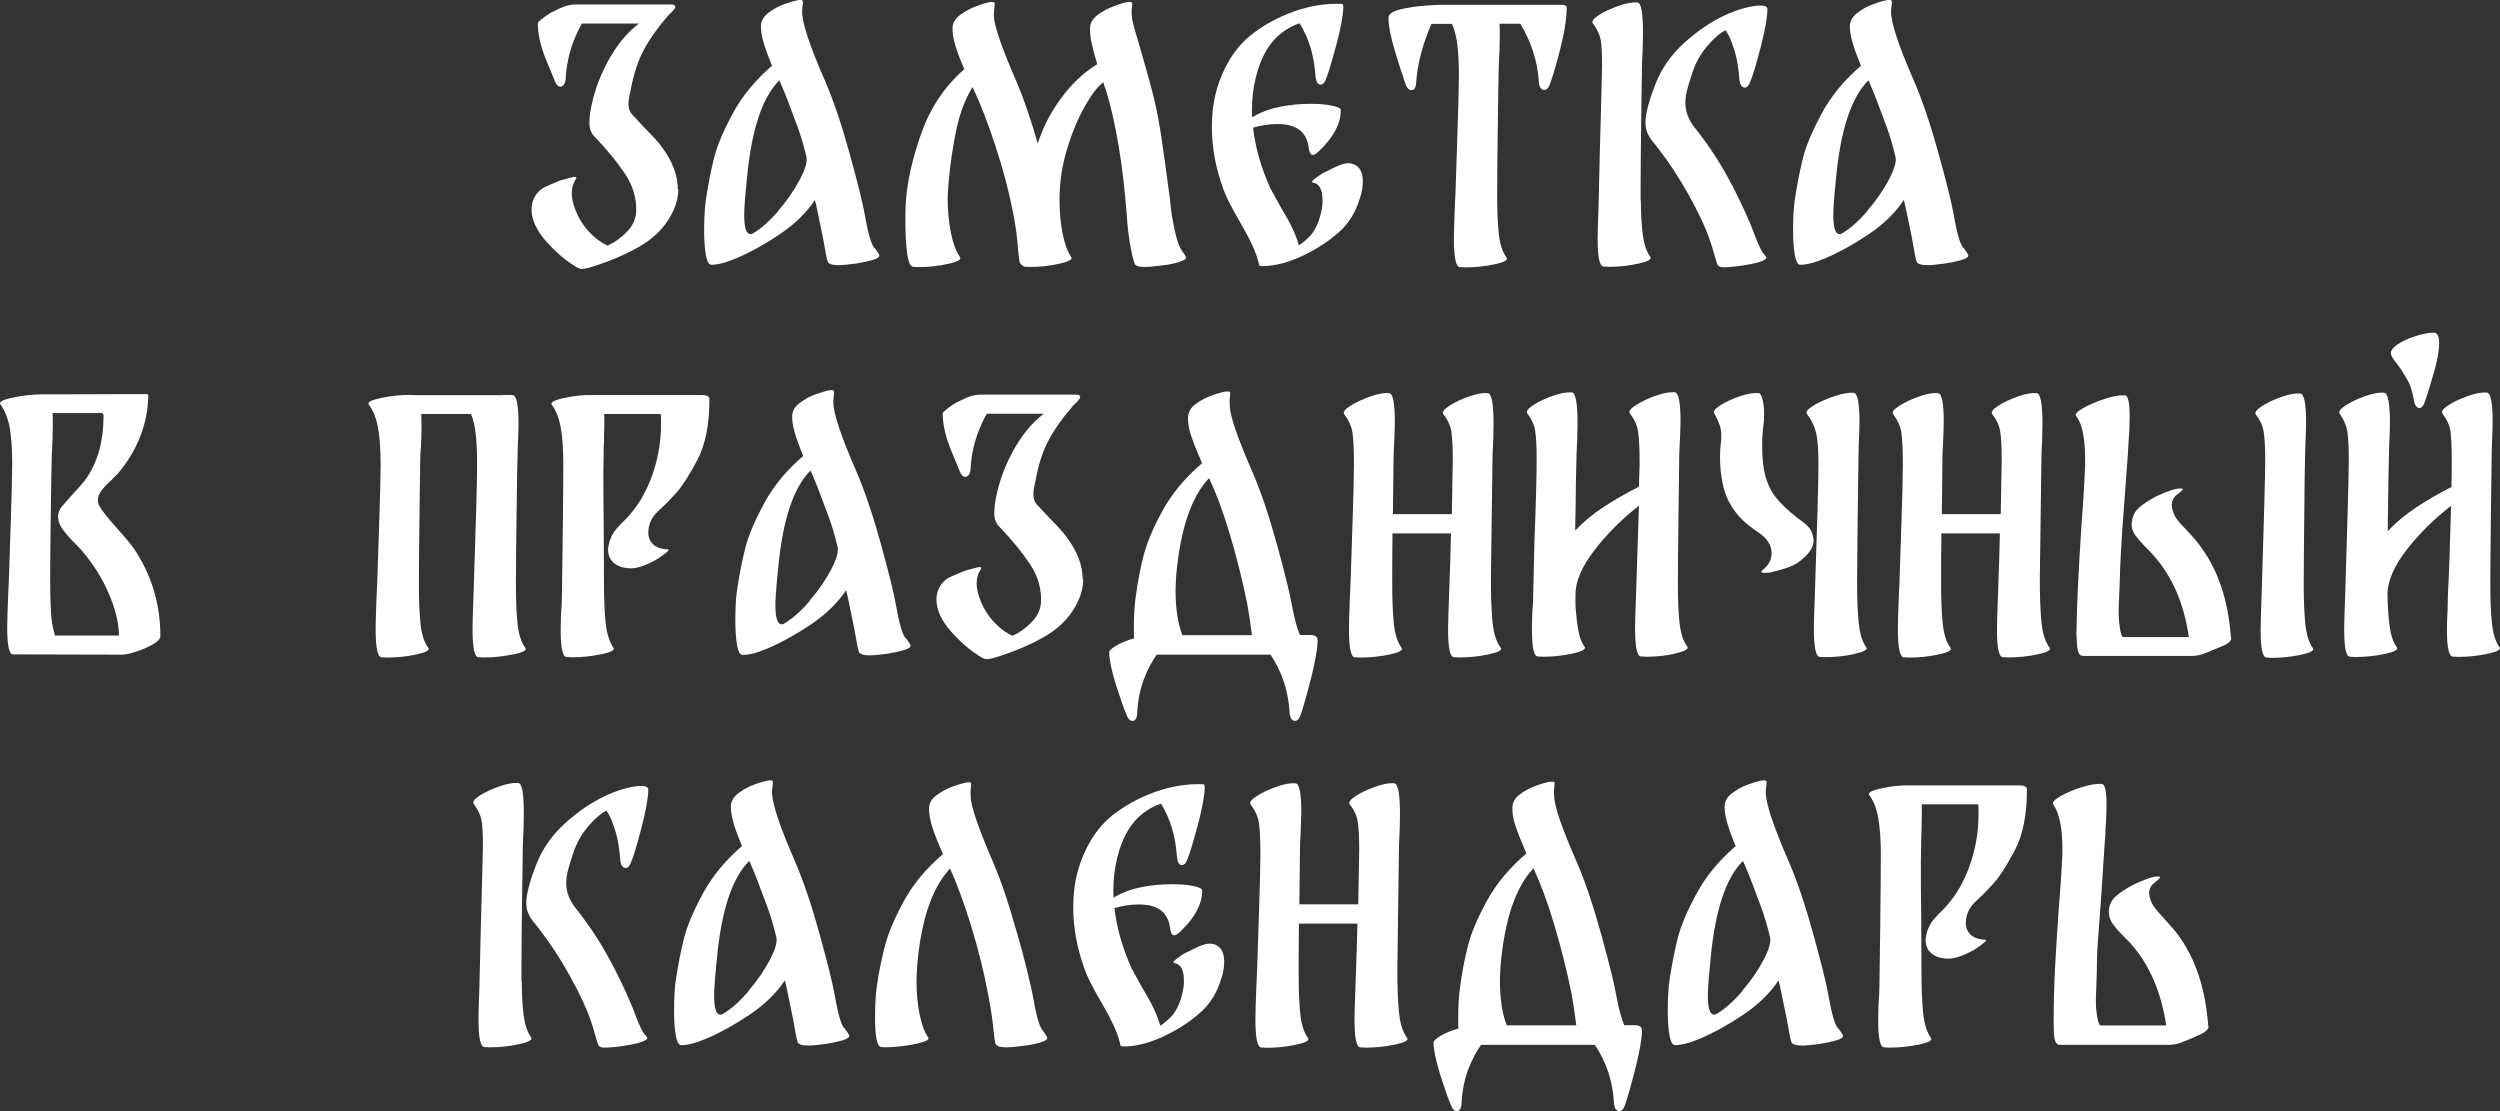 <?xml version="1.0" encoding="UTF-8"?> <svg xmlns="http://www.w3.org/2000/svg" id="_Слой_1" data-name="Слой_1" viewBox="0 0 180.36 80.16"><rect x="0" y="0" width="180.36" height="80.16" fill="#333333" stroke="none"/><defs><style> .cls-1 { fill: #fff; } </style></defs><path class="cls-1" d="M48.94,13.65c0,.47-.11.96-.33,1.48-.47,1.06-1.25,1.92-2.33,2.57-1.09.65-2.37,1.19-3.84,1.63-.19.05-.34.07-.45.07s-.22-.03-.33-.09c-.78-.45-1.53-1.08-2.24-1.88-.71-.8-1.07-1.57-1.07-2.32,0-.42.12-.79.35-1.1.16-.22.36-.39.62-.52.26-.12.62-.28,1.09-.47.03,0,.25-.06.67-.18.41-.12.57-.1.48.06-.2.3-.31.63-.31,1.01,0,.5.16,1.08.49,1.74.25.49.57.91.96,1.28.39.37.77.63,1.13.79.5-.22.97-.55,1.41-1.01.44-.45.66-.98.66-1.6,0-.91-.27-1.77-.82-2.59-.55-.82-1.28-1.72-2.21-2.69-.23-.23-.35-.56-.35-.98,0-.16.02-.38.05-.66.19-1.25.6-2.48,1.24-3.68.64-1.2,1.4-2.14,2.28-2.81h-4.11c-.7,1.24-1.1,2.56-1.17,3.99-.02.19-.06.33-.13.42s-.15.14-.25.14c-.16,0-.28-.12-.38-.35-.03-.08-.25-.61-.65-1.58s-.6-1.86-.6-2.64c0-.03.02-.07.07-.12.09-.09.24-.21.43-.35.2-.14.33-.23.41-.28.39-.2.73-.36,1.01-.46.28-.1.56-.15.84-.15h6.83c.22,0,.33.06.33.16,0,.12-.18.34-.54.66l-.05.07c-.72.83-1.28,1.63-1.69,2.4-.41.77-.71,1.69-.91,2.73-.02.11-.05.29-.11.53-.05.24-.08.45-.08.62,0,.31.08.56.23.73.02.02.31.34.89.96.63.63,1.06,1.1,1.29,1.43.77,1.03,1.15,2.05,1.15,3.05Z"></path><path class="cls-1" d="M63.1,17.88c.23.31.34.49.34.54.02.12-.15.24-.5.34-.35.1-.74.18-1.16.25-.59.08-1.02.12-1.27.12-.47,0-.74-.09-.8-.26-.05-.12-.16-.68-.33-1.67-.08-.38-.18-.9-.32-1.56-.13-.66-.22-1.07-.27-1.21-.61.92-1.46,1.75-2.55,2.48-1.09.73-2.12,1.3-3.11,1.72-.78.33-1.39.48-1.83.47-.17-.02-.3-.26-.38-.73-.08-.47-.12-1.05-.12-1.74,0-.99.05-1.81.16-2.46.16-.99.34-1.92.56-2.79.22-.88.67-1.94,1.35-3.2.68-1.26,1.62-2.4,2.83-3.44-.28-.67-.49-1.24-.62-1.7-.13-.46-.19-.86-.18-1.21.02-.34.2-.65.56-.92.36-.27.73-.47,1.13-.61.3-.11.58-.2.84-.26s.42-.06.47,0c.03.05.04.16.01.33-.02.17-.04.34-.04.49,0,.8.55,2.45,1.64,4.95.61,1.41,1.21,3.17,1.79,5.28s.95,3.58,1.09,4.41c.22,1.27.44,2.06.67,2.37ZM56.14,15.21c.64-.74,1.16-1.49,1.56-2.25.4-.76.56-1.31.48-1.65-.19-.78-.39-1.47-.61-2.08-.22-.6-.5-1.35-.84-2.24l-.35-.84c-.06-.16-.12-.27-.16-.35-1.22,1.22-1.99,3.53-2.32,6.94l-.05.54c-.11,1.06-.16,1.81-.16,2.23,0,.92.15,1.38.45,1.38.08,0,.15-.02.21-.07.56-.33,1.17-.86,1.81-1.61Z"></path><path class="cls-1" d="M85.22,18.02c.23.31.34.49.34.54.02.13-.16.24-.52.35s-.74.19-1.13.23c-.63.08-1.06.12-1.29.12-.47,0-.73-.09-.77-.26-.09-.25-.2-.71-.32-1.38-.12-.67-.2-1.42-.25-2.23-.28-3.61-.79-6.61-1.52-8.98-.06-.14-.12-.3-.16-.47-.39.28-.83.84-1.3,1.67-.48.83-.89,1.79-1.24,2.89s-.55,2.17-.6,3.21c-.02.16-.02.4-.02.73,0,.84.07,1.65.22,2.4.15.76.36,1.33.62,1.7.12.17-.17.34-.88.49-.71.16-1.41.23-2.1.23l-.4-.02c-.08-.03-.14-.08-.19-.14-.06-.03-.11-.08-.14-.14-.02-.06-.06-.36-.12-.89-.06-.92-.18-1.81-.35-2.67-.31-1.6-.74-3.21-1.28-4.86s-1.09-3.06-1.65-4.25v-.02c-.53.86-.93,1.9-1.18,3.11-.26,1.21-.45,2.54-.57,3.98-.03.44-.05.77-.05.99,0,.84.08,1.66.23,2.44.16.78.38,1.37.66,1.76.12.17-.17.34-.88.49-.71.16-1.41.23-2.1.23l-.4-.02c-.2-.02-.35-.34-.43-.96-.09-.62-.13-1.38-.13-2.25,0-.63,0-1.05.02-1.27.09-1.6.47-3.32,1.13-5.16.66-1.85,1.69-3.39,3.1-4.62-.3-.69-.52-1.27-.66-1.75-.14-.48-.2-.9-.19-1.26.02-.34.2-.65.56-.91s.73-.47,1.13-.61c.31-.12.6-.22.87-.28.27-.06.42-.05.47.02.02.05.01.16-.01.35-.02.19-.04.39-.04.61.03.74.59,2.34,1.67,4.81.5,1.19,1,2.65,1.5,4.39.33-1.09.88-2.17,1.65-3.23.77-1.06,1.65-1.89,2.64-2.5-.19-.61-.32-1.12-.41-1.54s-.12-.79-.11-1.11c.02-.34.2-.65.56-.91s.73-.47,1.13-.61c.31-.12.6-.22.87-.28.27-.06.42-.05.47.02.02.05.01.16-.01.34s-.03.39-.01.62c0,.2.15.8.45,1.78.44,1.5.73,2.55.89,3.14.31,1.11.56,2.28.75,3.52.19,1.24.41,2.81.66,4.74.08.77.13,1.2.16,1.31.22,1.27.44,2.06.67,2.37Z"></path><path class="cls-1" d="M98.32,13.07c0,.42-.07.83-.21,1.22-.3,1.02-.81,1.85-1.55,2.49-.75.66-1.62,1.22-2.62,1.69s-1.94.71-2.83.73c-.06,0-.11,0-.14-.02-.08,0-.12,0-.12-.02-.11-.5-.28-1-.52-1.5-.23-.5-.54-1.07-.91-1.71-.58-.99-.97-1.76-1.17-2.32-.55-1.52-.82-3-.82-4.43,0-.69.05-1.33.16-1.92.17-.92.48-1.79.92-2.62.44-.82.99-1.51,1.67-2.08.94-.75,1.99-1.33,3.16-1.75,1.17-.41,2.33-.6,3.48-.55.06,0,.09.07.09.21v.09c-.02.59-.19,1.51-.52,2.73-.33,1.23-.58,2.04-.75,2.45-.09.23-.22.35-.38.35-.09,0-.17-.05-.23-.15-.06-.1-.1-.24-.12-.41-.09-1.5-.48-2.79-1.15-3.87-.41.13-.82.34-1.24.65-.42.31-.79.71-1.1,1.21-.38.63-.65,1.32-.83,2.08-.18.76-.27,1.53-.27,2.31,0,.25,0,.43.02.54l.14-.09c.53-.31,1.16-.54,1.88-.68.72-.14,1.44-.21,2.16-.21.61,0,1.13.04,1.56.13.43.09.65.19.65.32,0,.97-.51,1.94-1.52,2.91-.22.22-.38.33-.49.33-.16,0-.26-.18-.31-.54-.14-1.13-.89-1.69-2.25-1.69-.56,0-1.15.09-1.76.26.16,1.41.57,2.86,1.24,4.36l.75,1.36c.69,1.13,1.13,2.05,1.31,2.77.2-.11.48-.34.82-.68.44-.5.73-1.21.87-2.13.02-.09.02-.25.02-.47,0-.75-.23-1.17-.68-1.24-.14-.03-.07-.15.22-.36.29-.21.5-.35.65-.41.08-.03.25-.11.5-.25.26-.13.5-.23.74-.31.23-.07.44-.09.61-.06.58.11.87.55.87,1.31Z"></path><path class="cls-1" d="M113.03.49c0,.8-.15,1.8-.46,3.01-.3,1.21-.57,2.1-.79,2.66-.09.22-.22.33-.38.33-.09,0-.18-.05-.25-.14s-.11-.23-.13-.42c-.09-1.49-.54-2.89-1.34-4.22h-1.5c.02.19.02.48.02.87,0,.55-.02,1.24-.07,2.09-.02.5-.04,1.87-.07,4.12-.03,2.24-.05,3.98-.05,5.2s.04,2.13.12,2.89c.08.75.27,1.32.56,1.71.12.17-.17.33-.88.48-.71.15-1.41.22-2.1.22l-.4-.02c-.28-.02-.42-.7-.42-2.04,0-.38.02-1.17.07-2.39l.05-1.08c.02-.58.06-1.91.13-3.99.07-2.08.11-3.54.11-4.39s-.04-1.58-.11-2.15-.2-1.08-.39-1.51h-1.48c-.66,1.53-1.02,2.94-1.1,4.22-.02.38-.13.56-.35.56-.16,0-.28-.11-.38-.33-.23-.64-.5-1.47-.81-2.5-.31-1.02-.46-1.82-.46-2.38,0-.27.28-.47.84-.61s1.2-.23,1.9-.28c.7-.05,1.06-.06,1.06-.05h8.68c.23,0,.35.05.35.14Z"></path><path class="cls-1" d="M118.38,14.47c0,.97.05,1.79.14,2.48.09.68.27,1.21.54,1.58.12.17-.17.34-.88.49-.71.16-1.41.23-2.1.23l-.4-.02c-.28-.02-.42-.68-.42-1.99,0-.38.02-1.2.07-2.46,0-.27.03-1.56.09-3.87.11-3.94.16-6.02.16-6.24,0-.89-.04-1.51-.11-1.85-.07-.34-.25-.72-.55-1.13-.11-.14.03-.34.41-.59.38-.25.86-.47,1.42-.67.56-.2,1.02-.28,1.38-.25.27.02.4.74.4,2.16,0,.63-.02,1.38-.07,2.28-.02,1.05-.04,2.46-.06,4.25-.02,1.78-.04,3.36-.04,4.74v.87ZM124.96,13.36c.73,1.42,1.29,2.65,1.68,3.72.25.66.45,1.07.6,1.23.15.16.21.26.2.29-.06.17-.47.33-1.22.47-.75.14-1.38.21-1.88.21-.2,0-.34-.05-.4-.14s-.14-.31-.23-.66c-.03-.11-.08-.28-.15-.52-.07-.23-.14-.46-.22-.68-.3-.88-.8-1.94-1.5-3.2-.7-1.26-1.44-2.38-2.21-3.37-.06-.09-.19-.25-.38-.48-.19-.23-.32-.45-.41-.67-.09-.22-.13-.46-.13-.73,0-.63.25-1.57.75-2.84.44-1.09,1.12-2.06,2.05-2.9.93-.84,1.87-1.48,2.83-1.94.48-.23.97-.42,1.45-.55.48-.13.88-.2,1.2-.2.34,0,.52.09.52.26,0,.58-.17,1.51-.5,2.8-.34,1.29-.59,2.12-.76,2.48-.09.25-.22.38-.38.38-.09,0-.18-.05-.25-.15-.07-.1-.11-.24-.13-.41-.06-.81-.17-1.49-.33-2.02s-.31-.93-.46-1.21c-.15-.27-.22-.39-.22-.34-.41.2-.84.58-1.31,1.13-.47.55-.82,1.17-1.06,1.88-.19.56-.32,1-.4,1.31-.08.31-.12.62-.12.92,0,.63.23,1.23.7,1.81,1.05,1.33,1.94,2.7,2.66,4.12Z"></path><path class="cls-1" d="M141.66,17.88c.23.31.34.49.34.54.02.12-.15.24-.5.34-.35.1-.74.18-1.16.25-.59.08-1.02.12-1.27.12-.47,0-.74-.09-.8-.26-.05-.12-.16-.68-.33-1.67-.08-.38-.18-.9-.32-1.56-.13-.66-.22-1.07-.27-1.21-.61.92-1.46,1.75-2.55,2.48-1.09.73-2.12,1.3-3.11,1.72-.78.33-1.39.48-1.83.47-.17-.02-.3-.26-.38-.73-.08-.47-.12-1.05-.12-1.74,0-.99.05-1.81.16-2.46.16-.99.34-1.92.56-2.79.22-.88.67-1.94,1.35-3.2.68-1.26,1.62-2.4,2.83-3.44-.28-.67-.49-1.24-.62-1.7-.13-.46-.19-.86-.18-1.21.02-.34.2-.65.56-.92.36-.27.73-.47,1.13-.61.3-.11.58-.2.84-.26s.42-.06.47,0c.03.05.04.16.01.33-.02.17-.04.34-.04.49,0,.8.55,2.45,1.64,4.95.61,1.41,1.21,3.17,1.79,5.28s.95,3.58,1.09,4.41c.22,1.27.44,2.06.67,2.37ZM134.71,15.21c.64-.74,1.16-1.49,1.56-2.25.4-.76.56-1.31.48-1.65-.19-.78-.39-1.47-.61-2.08-.22-.6-.5-1.35-.84-2.24l-.35-.84c-.06-.16-.12-.27-.16-.35-1.22,1.22-1.99,3.53-2.32,6.94l-.05.54c-.11,1.06-.16,1.81-.16,2.23,0,.92.15,1.38.45,1.38.08,0,.15-.02.21-.07.56-.33,1.17-.86,1.81-1.61Z"></path><path class="cls-1" d="M11.57,45.89c0,.19-.18.38-.53.59-.35.2-.75.38-1.21.53-.45.15-.81.22-1.08.22l-7.81-.02c-.28.02-.42-.63-.42-1.95,0-.34.02-1.13.07-2.35l.05-1.1c.02-.56.06-1.88.13-3.96.07-2.08.11-3.53.11-4.36,0-1.09-.06-1.97-.18-2.64-.12-.66-.34-1.22-.67-1.68-.13-.17.18-.34.92-.49.73-.16,1.45-.23,2.13-.23h.77l6.78-.02.07.07c-.02,1.05-.21,2.06-.6,3.03s-.93,1.86-1.63,2.67l-.33.33c-.33.3-.59.57-.79.82-.2.25-.29.5-.29.75,0,.13.04.27.12.42.23.39.66.93,1.29,1.62.56.63.96,1.11,1.2,1.45,1.27,1.89,1.9,4,1.9,6.31ZM8.59,45.84c-.02-.88-.25-1.86-.72-2.97-.46-1.1-1.13-2.17-2.01-3.2l-.47-.49c-.38-.38-.67-.71-.88-1.01-.21-.3-.32-.59-.32-.89,0-.27.09-.52.28-.75.08-.09.34-.38.77-.87.5-.53.83-.92.99-1.15.83-1.2,1.24-2.71,1.24-4.5,0-.11-.03-.18-.09-.2-.06-.02-.14-.03-.22-.02s-.14.01-.18.01h-3.19c.02.19.02.48.02.87,0,.55-.02,1.24-.07,2.09-.02.49-.04,1.76-.07,3.82-.03,2.06-.05,3.78-.05,5.14,0,1.02.02,1.85.06,2.49.04.64.14,1.19.29,1.64h4.6Z"></path><path class="cls-1" d="M37.01,47.21c-.71.15-1.41.22-2.1.22l-.4-.02c-.28-.02-.42-.7-.42-2.04,0-.38.02-1.17.07-2.39.17-5.08.26-8.23.26-9.45,0-.86-.03-1.58-.09-2.16-.06-.58-.18-1.08-.35-1.5h-3.59l.02.75c0,.88-.03,1.61-.09,2.21-.02,1.16-.04,2.69-.06,4.61-.02,1.92-.04,3.48-.04,4.7s.04,2.13.12,2.89c.08.75.27,1.32.56,1.71.12.17-.17.33-.88.48-.71.15-1.41.22-2.1.22l-.4-.02c-.28-.02-.42-.7-.42-2.04,0-.38.02-1.17.07-2.39l.05-1.08c.02-.58.06-1.91.13-3.99.07-2.08.11-3.54.11-4.39,0-1.06-.06-1.94-.18-2.63-.12-.69-.34-1.26-.67-1.71-.13-.17.17-.33.89-.48.72-.15,1.42-.22,2.09-.22l.4.02h6.15c.11-.02.26-.02.45-.02s.32,0,.4.02c.28.02.42.71.42,2.09,0,.41-.02.89-.05,1.45l-.02.77c-.02.5-.04,1.87-.07,4.12-.03,2.24-.05,3.98-.05,5.2s.04,2.13.12,2.89c.08.75.27,1.32.56,1.71.12.17-.17.33-.88.48Z"></path><path class="cls-1" d="M47.94,39.97c-.3.22-.51.36-.62.42-.75.41-1.35.61-1.78.61-.52,0-.92-.12-1.22-.36-.3-.24-.45-.57-.45-.97,0-.17.04-.39.12-.66.08-.23.18-.44.29-.61.12-.17.29-.37.5-.59.64-.59,1.17-1.27,1.6-2.02.42-.77.75-1.6.97-2.49.23-.89.34-1.79.34-2.7,0-.33,0-.57-.02-.73h-4.08c.02.5,0,1.2-.02,2.11-.02.22-.02.49-.02.82l-.02,1.2c0,1.45,0,2.61.02,3.47l.02,3.5v.8c0,1.28.04,2.32.12,3.12.08.8.27,1.41.56,1.83.14.17-.15.33-.87.48-.72.15-1.42.22-2.11.22l-.4-.02c-.28-.02-.42-.66-.42-1.92,0-.67.02-1.29.07-1.85l.02-.66c.02-1.19.04-2.71.06-4.56.02-1.85.04-3.48.04-4.89,0-1.08-.06-1.96-.18-2.64s-.33-1.24-.65-1.68c-.13-.17.18-.34.9-.49.73-.16,1.43-.23,2.1-.21h7.83c.36,0,.54.1.54.31,0,1.81-.29,3.28-.88,4.39-.59,1.11-1.09,1.89-1.51,2.35s-.67.72-.75.8l-.38.35c-.34.31-.58.6-.7.87s-.19.55-.19.84c0,.36.12.65.36.87.24.22.59.34,1.04.35.14.02.06.13-.25.35Z"></path><path class="cls-1" d="M65.35,46.03c.23.31.34.49.34.54.02.12-.15.24-.5.34-.35.1-.74.18-1.16.25-.59.08-1.02.12-1.27.12-.47,0-.74-.09-.8-.26-.05-.12-.16-.68-.33-1.67-.08-.38-.18-.9-.32-1.56-.13-.66-.22-1.07-.27-1.21-.61.92-1.46,1.75-2.55,2.48-1.09.73-2.12,1.3-3.11,1.72-.78.33-1.39.48-1.83.47-.17-.02-.3-.26-.38-.73-.08-.47-.12-1.05-.12-1.74,0-.99.05-1.81.16-2.46.16-.99.34-1.92.56-2.79.22-.88.67-1.94,1.35-3.2.68-1.26,1.62-2.4,2.83-3.44-.28-.67-.49-1.24-.62-1.7-.13-.46-.19-.86-.18-1.21.02-.34.2-.65.56-.92.36-.27.73-.47,1.13-.61.3-.11.58-.2.84-.26s.42-.06.47,0c.03.05.04.16.01.33-.02.17-.04.34-.04.49,0,.8.55,2.45,1.64,4.95.61,1.41,1.21,3.17,1.79,5.28s.95,3.58,1.09,4.41c.22,1.27.44,2.06.67,2.37ZM58.39,43.36c.64-.74,1.16-1.49,1.56-2.25.4-.76.56-1.31.48-1.65-.19-.78-.39-1.47-.61-2.08-.22-.6-.5-1.35-.84-2.24l-.35-.84c-.06-.16-.12-.27-.16-.35-1.22,1.22-1.99,3.53-2.32,6.94l-.05.54c-.11,1.06-.16,1.81-.16,2.23,0,.92.15,1.38.45,1.38.08,0,.15-.02.21-.07.56-.33,1.17-.86,1.81-1.61Z"></path><path class="cls-1" d="M78.15,41.8c0,.47-.11.96-.33,1.48-.47,1.06-1.25,1.92-2.33,2.57-1.09.65-2.37,1.19-3.84,1.63-.19.05-.34.07-.45.07s-.22-.03-.33-.09c-.78-.45-1.53-1.08-2.24-1.88-.71-.8-1.07-1.57-1.07-2.32,0-.42.12-.79.35-1.1.16-.22.36-.39.62-.52.26-.12.62-.28,1.09-.47.03,0,.25-.06.67-.18.41-.12.57-.1.48.06-.2.3-.31.63-.31,1.01,0,.5.16,1.08.49,1.74.25.49.57.91.96,1.28.39.37.77.63,1.13.79.5-.22.97-.55,1.41-1.01.44-.45.66-.98.66-1.6,0-.91-.27-1.77-.82-2.59-.55-.82-1.28-1.72-2.21-2.69-.23-.23-.35-.56-.35-.98,0-.16.02-.38.05-.66.19-1.25.6-2.48,1.24-3.68.64-1.2,1.4-2.14,2.28-2.81h-4.11c-.7,1.24-1.1,2.56-1.17,3.99-.02.19-.06.33-.13.42s-.15.14-.25.14c-.16,0-.28-.12-.38-.35-.03-.08-.25-.61-.65-1.58s-.6-1.86-.6-2.64c0-.03.02-.07.07-.12.09-.09.24-.21.43-.35.2-.14.33-.23.41-.28.39-.2.73-.36,1.01-.46.28-.1.56-.15.84-.15h6.83c.22,0,.33.06.33.16,0,.12-.18.34-.54.66l-.05.07c-.72.83-1.28,1.63-1.69,2.4-.41.77-.71,1.69-.91,2.73-.02.11-.05.29-.11.53-.05.24-.08.45-.08.62,0,.31.08.56.23.73.02.02.31.34.89.96.63.63,1.06,1.1,1.29,1.43.77,1.03,1.15,2.05,1.15,3.05Z"></path><path class="cls-1" d="M95.06,46.17v.02c0,.58-.17,1.52-.5,2.84-.34,1.31-.59,2.19-.76,2.63-.09.23-.22.35-.38.35-.09,0-.18-.05-.25-.14s-.11-.23-.13-.42c-.08-1.56-.54-2.97-1.38-4.22h-8.21c-.34.47-.65,1.06-.93,1.78-.27.72-.43,1.53-.48,2.44-.02.38-.13.56-.35.56-.16,0-.28-.12-.38-.35-.22-.5-.48-1.25-.8-2.25-.31-1-.48-1.78-.49-2.35,0-.02,0-.04.02-.07.08-.14.28-.3.61-.48s.72-.33,1.17-.46c-.02-.16-.02-.41-.02-.75,0-.91.05-1.71.16-2.42.12-.91.3-1.82.53-2.75.23-.92.68-2.01,1.37-3.27.69-1.26,1.64-2.4,2.86-3.44-.36-.83-.62-1.49-.79-1.99s-.24-.95-.22-1.34c.02-.38.2-.69.56-.95.36-.26.73-.46,1.13-.6.55-.2.93-.3,1.15-.3.11,0,.17.02.19.07.02.03.01.14-.01.32s-.03.39-.01.62c0,.72.55,2.32,1.64,4.81.61,1.41,1.2,3.17,1.78,5.28s.94,3.58,1.08,4.41c.16.86.34,1.55.56,2.06h.73c.36,0,.54.12.54.35ZM84.81,42.56c0,1.33.16,2.42.49,3.26h5.02c-.11-.89-.23-1.67-.35-2.32-.34-1.67-.76-3.32-1.24-4.94-.48-1.62-.99-2.98-1.5-4.07-1.28,1.35-2.07,3.67-2.37,6.97-.03.47-.05.84-.05,1.1Z"></path><path class="cls-1" d="M107.39,47.21c-.71.15-1.41.22-2.1.22l-.4-.02c-.28-.02-.42-.67-.42-1.97,0-.38.02-1.2.07-2.46.08-2.06.12-3.57.14-4.5h-4.22c-.02,1.13-.02,2.35-.02,3.66,0,1.17.04,2.13.12,2.89.08.75.27,1.32.56,1.71.12.17-.17.33-.88.48-.71.15-1.41.22-2.1.22l-.4-.02c-.28-.02-.42-.7-.42-2.04,0-.38.02-1.17.07-2.39l.05-1.08c.02-.58.06-1.91.13-3.99.07-2.08.11-3.54.11-4.39,0-1.11-.04-1.89-.11-2.33-.07-.45-.27-.89-.6-1.33-.09-.14.05-.34.45-.59.39-.25.86-.47,1.42-.67.56-.2,1.01-.28,1.37-.25.28.02.42.71.42,2.09,0,.33-.03,1.12-.09,2.37l-.05,4.27h4.25l.07-3.92c0-.95-.04-1.64-.11-2.06-.07-.42-.26-.84-.58-1.24-.09-.14.05-.34.43-.59.38-.25.85-.47,1.41-.67.56-.2,1.01-.28,1.37-.25.28.02.42.75.42,2.21,0,.61-.02,1.36-.07,2.25l-.12,8.96c0,1.28.04,2.32.12,3.12.08.8.27,1.41.59,1.83.12.17-.17.33-.88.48Z"></path><path class="cls-1" d="M120.88,47.15c-.71.16-1.41.23-2.1.23l-.4-.02c-.28-.02-.42-.7-.42-2.06,0-.36.02-1.15.07-2.37l.21-6.45c-1.25.98-2.33,2.06-3.23,3.24-.9,1.17-1.35,2.23-1.35,3.17v.82c.05.7.12,1.3.21,1.79s.24.88.45,1.16c.12.17-.17.34-.88.49-.71.16-1.41.23-2.1.23l-.4-.02c-.28-.02-.42-.66-.42-1.95,0-.64.02-1.24.07-1.81l.02-.68c0-.3.03-1.57.09-3.82.11-2.82.16-4.81.16-5.98,0-.95-.04-1.64-.11-2.06s-.26-.84-.57-1.24c-.09-.14.05-.34.43-.59.38-.25.85-.47,1.41-.67.56-.2,1.01-.28,1.37-.25.28.02.42.75.42,2.21,0,.59-.02,1.34-.07,2.23,0-.03-.02.7-.05,2.18,0,.7-.02,1.82-.05,3.35.59-.63,1.27-1.19,2.03-1.69s1.61-.99,2.57-1.48l.05-1.64c0-1.11-.04-1.89-.11-2.33-.07-.45-.27-.89-.6-1.33-.09-.14.05-.34.45-.59.39-.25.86-.47,1.42-.67.55-.2,1.01-.28,1.37-.25.28.02.42.71.42,2.09,0,.31-.03,1.09-.09,2.35-.02,1.16-.04,2.7-.06,4.62-.02,1.92-.04,3.5-.04,4.72s.04,2.13.12,2.87c.08.74.27,1.31.56,1.7.12.17-.17.34-.88.49Z"></path><path class="cls-1" d="M130.01,37.61c.22.16.39.32.53.49.13.17.21.36.25.56.03.16.05.27.05.35,0,.47-.32.95-.96,1.45-.23.19-.52.34-.84.46s-.72.23-1.17.34c-.14.05-.33.07-.56.07-.16,0-.23-.02-.23-.07,0-.06.05-.12.14-.19.39-.31.59-.7.59-1.17,0-.31-.09-.59-.26-.82-.17-.28-.5-.57-.99-.87l-.4-.31c-.47-.36-.87-.8-1.2-1.31-.33-.52-.56-1.09-.68-1.71-.13-.59-.19-1.23-.19-1.9,0-.41.02-.77.07-1.1.02-.11.02-.26.02-.45,0-.28-.04-.54-.12-.77-.08-.23-.2-.51-.38-.82-.11-.14.03-.34.42-.59.39-.25.86-.47,1.42-.66.56-.19,1.01-.27,1.37-.23.11.03.2.19.27.47.07.28.11.63.11,1.06,0,.36-.02.63-.05.82-.06.42-.09.93-.09,1.52,0,.78.07,1.45.21,2.02.16.63.41,1.16.76,1.61.35.45.83.91,1.44,1.4.09.08.25.2.47.35ZM133.76,47.19c-.71.15-1.4.22-2.08.22l-.4-.02c-.28-.02-.42-.7-.42-2.04,0-.38.02-1.17.07-2.39.17-5.08.26-8.23.26-9.45,0-1-.05-1.75-.16-2.24-.11-.49-.34-.97-.68-1.42-.09-.14.07-.34.48-.59s.91-.47,1.49-.67c.58-.2,1.05-.28,1.41-.25.28.02.42.71.42,2.09,0,.41-.02.92-.05,1.55l-.02.82c-.02,1.17-.04,2.72-.06,4.64-.02,1.92-.04,3.49-.04,4.69s.04,2.11.12,2.86c.08.75.26,1.32.54,1.71.12.17-.17.33-.88.48Z"></path><path class="cls-1" d="M146.99,47.21c-.71.15-1.41.22-2.1.22l-.4-.02c-.28-.02-.42-.67-.42-1.97,0-.38.02-1.2.07-2.46.08-2.06.12-3.57.14-4.5h-4.22c-.02,1.13-.02,2.35-.02,3.66,0,1.17.04,2.13.12,2.89.08.75.27,1.32.56,1.71.12.17-.17.33-.88.48-.71.15-1.41.22-2.1.22l-.4-.02c-.28-.02-.42-.7-.42-2.04,0-.38.02-1.17.07-2.39l.05-1.08c.02-.58.06-1.91.13-3.99.07-2.08.11-3.54.11-4.39,0-1.11-.04-1.89-.11-2.33-.07-.45-.27-.89-.6-1.33-.09-.14.05-.34.45-.59.39-.25.86-.47,1.42-.67.56-.2,1.01-.28,1.37-.25.28.02.42.71.42,2.09,0,.33-.03,1.12-.09,2.37l-.05,4.27h4.25l.07-3.92c0-.95-.04-1.64-.11-2.06-.07-.42-.26-.84-.58-1.24-.09-.14.05-.34.43-.59.38-.25.85-.47,1.41-.67.56-.2,1.01-.28,1.37-.25.28.02.42.75.42,2.21,0,.61-.02,1.36-.07,2.25l-.12,8.96c0,1.28.04,2.32.12,3.12.08.8.27,1.41.59,1.83.12.17-.17.33-.88.48Z"></path><path class="cls-1" d="M160.98,45.98c.02.23-.19.44-.62.62s-.67.28-.72.29c-.3.14-.56.25-.79.32-.23.07-.46.11-.69.11h-7.86c-.2,0-.33-.12-.39-.36-.06-.24-.09-.65-.11-1.21.02-1.24.06-2.51.13-3.82.07-1.31.14-2.58.22-3.8.03-.39.08-1.05.14-1.98.06-.93.11-1.79.14-2.59v-.33c0-.69-.04-1.31-.13-1.86-.09-.56-.26-1.01-.53-1.37-.09-.12.08-.31.52-.56.44-.25.96-.47,1.57-.67.61-.2,1.09-.28,1.45-.25.22.02.33.52.33,1.52,0,.61-.02,1.17-.07,1.69l-.07,1.22-.19,2.56c-.16,2-.26,3.51-.31,4.53-.03.53-.06,1.31-.09,2.35l-.05,1.2c-.03.55-.01,1.08.06,1.6s.16.77.27.77h4.72c-.34-2.41-1.2-4.38-2.56-5.91l-.4-.42c-.41-.41-.71-.75-.92-1.04-.2-.29-.28-.6-.23-.93.05-.42.21-.76.5-1.02.29-.26.69-.53,1.21-.81.83-.39,1.42-.59,1.78-.59.12,0,.19.02.19.05,0,.05-.08.13-.25.26s-.27.21-.32.26c-.16.22-.23.41-.23.56,0,.48.21.95.63,1.41l.38.4c.52.55.88.97,1.08,1.27,1.27,1.71,1.99,3.89,2.18,6.57ZM165.99,47.24c-.71.15-1.4.22-2.08.22l-.4-.02c-.28-.02-.42-.67-.42-1.97,0-.38.02-1.2.07-2.46.17-5.43.26-8.7.26-9.81,0-.95-.04-1.64-.11-2.06-.07-.42-.26-.84-.57-1.24-.09-.14.05-.34.43-.59.38-.25.85-.47,1.41-.67.56-.2,1.01-.28,1.37-.25.28.02.42.71.42,2.09,0,.41-.02.92-.05,1.55l-.02.82c-.02.5-.04,1.88-.06,4.14-.02,2.26-.04,3.99-.04,5.2s.04,2.11.12,2.86c.08.75.26,1.32.54,1.71.12.17-.17.33-.88.48Z"></path><path class="cls-1" d="M179.45,47.17c-.71.15-1.41.22-2.1.22l-.4-.02c-.28-.02-.42-.68-.42-1.99,0-.34.02-.81.05-1.41l.02-1.03c.08-1.5.16-3.65.23-6.45-1.25.97-2.32,2.03-3.21,3.18-.89,1.15-1.35,2.2-1.38,3.16.02.94.07,1.73.16,2.38.09.65.27,1.15.52,1.49.12.17-.17.33-.89.48-.72.15-1.42.22-2.09.22l-.4-.02c-.16-.02-.27-.2-.33-.54-.06-.34-.09-.82-.09-1.43,0-.38.02-1.2.07-2.46.17-5.43.26-8.7.26-9.83,0-.94-.04-1.61-.11-2.03-.07-.41-.25-.83-.55-1.25-.09-.14.05-.34.43-.59.38-.25.85-.47,1.41-.67.56-.2,1.01-.28,1.37-.25.28.05.42.77.42,2.18,0,.41-.02.91-.05,1.5l-.02.77c-.03.94-.06,2.78-.09,5.54.59-.63,1.27-1.19,2.03-1.7s1.61-1,2.57-1.49l.02-1.64c0-1.13-.03-1.91-.09-2.35-.06-.44-.26-.88-.59-1.31-.09-.14.05-.34.43-.59.38-.25.85-.47,1.41-.67.56-.2,1.01-.28,1.37-.25.28.03.42.74.42,2.11,0,.41-.02.92-.05,1.55l-.02.8c-.02,1.17-.04,2.72-.06,4.65-.02,1.92-.04,3.49-.04,4.69s.04,2.11.12,2.86c.08.75.26,1.32.54,1.71.12.17-.17.33-.88.48ZM173.66,27.38c-.23-.42-.5-.84-.81-1.24-.19-.23-.31-.42-.35-.56-.06-.23.09-.47.45-.72.36-.24.8-.45,1.31-.61.52-.16.95-.25,1.31-.25.27,0,.4.25.4.75,0,.55-.13,1.26-.38,2.13-.25.88-.48,1.62-.7,2.23-.09.22-.21.33-.35.33-.08,0-.16-.05-.23-.14s-.13-.23-.16-.42c-.09-.58-.25-1.08-.48-1.5Z"></path><path class="cls-1" d="M37.64,70.78c0,.97.05,1.79.14,2.48.09.68.27,1.21.54,1.58.12.17-.17.34-.88.49-.71.16-1.41.23-2.1.23l-.4-.02c-.28-.02-.42-.68-.42-1.99,0-.38.02-1.2.07-2.46,0-.27.03-1.56.09-3.87.11-3.94.16-6.02.16-6.24,0-.89-.04-1.51-.11-1.85-.07-.34-.25-.72-.55-1.13-.11-.14.03-.34.41-.59.38-.25.86-.47,1.42-.67.56-.2,1.02-.28,1.38-.25.27.02.4.74.4,2.16,0,.63-.02,1.38-.07,2.28-.02,1.05-.04,2.46-.06,4.25-.02,1.78-.04,3.36-.04,4.74v.87ZM44.22,69.66c.73,1.42,1.29,2.65,1.68,3.72.25.66.45,1.07.6,1.23.15.16.21.26.2.29-.06.17-.47.33-1.22.47-.75.14-1.38.21-1.88.21-.2,0-.34-.05-.4-.14s-.14-.31-.23-.66c-.03-.11-.08-.28-.15-.52-.07-.23-.14-.46-.22-.68-.3-.88-.8-1.94-1.5-3.2-.7-1.26-1.44-2.38-2.21-3.37-.06-.09-.19-.25-.38-.48-.19-.23-.32-.45-.41-.67-.09-.22-.13-.46-.13-.73,0-.63.25-1.57.75-2.84.44-1.09,1.12-2.06,2.05-2.9.93-.84,1.87-1.48,2.83-1.94.48-.23.97-.42,1.45-.55.48-.13.88-.2,1.2-.2.34,0,.52.09.52.26,0,.58-.17,1.51-.5,2.8-.34,1.29-.59,2.12-.76,2.48-.09.25-.22.38-.38.38-.09,0-.18-.05-.25-.15-.07-.1-.11-.24-.13-.41-.06-.81-.17-1.49-.33-2.02s-.31-.93-.46-1.21c-.15-.27-.22-.39-.22-.34-.41.2-.84.58-1.31,1.13-.47.55-.82,1.17-1.06,1.88-.19.56-.32,1-.4,1.31-.08.31-.12.62-.12.92,0,.63.23,1.23.7,1.81,1.05,1.33,1.94,2.7,2.66,4.12Z"></path><path class="cls-1" d="M60.93,74.18c.23.31.34.49.34.54.02.12-.15.24-.5.34-.35.1-.74.18-1.16.25-.59.08-1.02.12-1.27.12-.47,0-.74-.09-.8-.26-.05-.12-.16-.68-.33-1.67-.08-.38-.18-.9-.32-1.56-.13-.66-.22-1.07-.27-1.21-.61.92-1.46,1.75-2.55,2.48-1.09.73-2.12,1.3-3.11,1.72-.78.33-1.39.48-1.83.47-.17-.02-.3-.26-.38-.73-.08-.47-.12-1.05-.12-1.74,0-.99.05-1.81.16-2.46.16-.99.34-1.92.56-2.79.22-.88.67-1.94,1.35-3.2.68-1.26,1.62-2.4,2.83-3.44-.28-.67-.49-1.24-.62-1.7-.13-.46-.19-.86-.18-1.21.02-.34.2-.65.56-.92.36-.27.73-.47,1.13-.61.3-.11.58-.2.84-.26s.42-.06.47,0c.03.05.04.16.01.33-.02.17-.04.34-.04.49,0,.8.55,2.45,1.64,4.95.61,1.41,1.21,3.17,1.79,5.28s.95,3.58,1.09,4.41c.22,1.27.44,2.06.67,2.37ZM53.97,71.52c.64-.74,1.16-1.49,1.56-2.25.4-.76.56-1.31.48-1.65-.19-.78-.39-1.47-.61-2.08-.22-.6-.5-1.35-.84-2.24l-.35-.84c-.06-.16-.12-.27-.16-.35-1.22,1.22-1.99,3.53-2.32,6.94l-.05.54c-.11,1.06-.16,1.81-.16,2.23,0,.92.15,1.38.45,1.38.08,0,.15-.02.21-.07.56-.33,1.17-.86,1.81-1.61Z"></path><path class="cls-1" d="M75.21,74.32c.23.31.34.49.34.54.03.13-.14.24-.5.35-.37.11-.75.19-1.16.23-.58.08-1,.12-1.27.12-.47,0-.74-.09-.8-.26-.05-.14-.09-.46-.14-.96-.09-.91-.23-1.79-.4-2.65-.31-1.63-.72-3.26-1.22-4.89s-1.01-3.01-1.52-4.14c-1.3,1.39-2.09,3.72-2.37,6.99-.03.47-.05.84-.05,1.13,0,.84.07,1.64.22,2.38.15.74.36,1.3.62,1.68.09.13-.06.25-.46.36-.4.12-.89.21-1.48.28-.59.07-1.07.09-1.44.06-.3-.02-.45-.72-.45-2.11,0-.99.05-1.77.14-2.35.12-.88.31-1.78.54-2.72.23-.94.69-2.04,1.37-3.3.68-1.26,1.63-2.4,2.85-3.44-.34-.77-.6-1.41-.76-1.92-.16-.52-.25-.97-.25-1.36s.18-.7.55-.97c.37-.27.75-.48,1.14-.62.83-.3,1.27-.38,1.34-.26.02.05.01.16-.01.34s-.03.39-.01.62c0,.69.55,2.29,1.64,4.81.42.99.84,2.15,1.25,3.51.41,1.35.77,2.62,1.07,3.81.3,1.19.48,1.98.54,2.37.22,1.27.44,2.06.67,2.37Z"></path><path class="cls-1" d="M88.32,69.37c0,.42-.07.83-.21,1.22-.3,1.02-.81,1.85-1.55,2.49-.75.66-1.62,1.22-2.62,1.69s-1.94.71-2.83.73c-.06,0-.11,0-.14-.02-.08,0-.12,0-.12-.02-.11-.5-.28-1-.52-1.5-.23-.5-.54-1.07-.91-1.71-.58-.99-.97-1.76-1.17-2.32-.55-1.52-.82-3-.82-4.43,0-.69.05-1.33.16-1.92.17-.92.48-1.79.92-2.62.44-.82.99-1.51,1.67-2.08.94-.75,1.99-1.33,3.16-1.75,1.17-.41,2.33-.6,3.48-.55.06,0,.09.07.09.21v.09c-.02.59-.19,1.51-.52,2.73-.33,1.23-.58,2.04-.75,2.45-.09.23-.22.35-.38.35-.09,0-.17-.05-.23-.15-.06-.1-.1-.24-.12-.41-.09-1.5-.48-2.79-1.15-3.87-.41.13-.82.34-1.24.65-.42.31-.79.71-1.1,1.21-.38.63-.65,1.32-.83,2.08-.18.76-.27,1.53-.27,2.31,0,.25,0,.43.02.54l.14-.09c.53-.31,1.16-.54,1.88-.68.72-.14,1.44-.21,2.16-.21.61,0,1.13.04,1.56.13.43.09.65.19.65.32,0,.97-.51,1.94-1.52,2.91-.22.22-.38.33-.49.33-.16,0-.26-.18-.31-.54-.14-1.13-.89-1.69-2.25-1.69-.56,0-1.15.09-1.76.26.16,1.41.57,2.86,1.24,4.36l.75,1.36c.69,1.13,1.13,2.05,1.31,2.77.2-.11.48-.34.82-.68.44-.5.73-1.21.87-2.13.02-.09.02-.25.02-.47,0-.75-.23-1.17-.68-1.24-.14-.03-.07-.15.22-.36.29-.21.5-.35.65-.41.08-.03.25-.11.5-.25.26-.13.5-.23.74-.31.23-.07.44-.09.61-.06.58.11.87.55.87,1.31Z"></path><path class="cls-1" d="M100.64,75.36c-.71.15-1.41.22-2.1.22l-.4-.02c-.28-.02-.42-.67-.42-1.97,0-.38.02-1.2.07-2.46.08-2.06.12-3.57.14-4.5h-4.22c-.02,1.13-.02,2.35-.02,3.66,0,1.17.04,2.13.12,2.89.08.75.27,1.32.56,1.71.12.17-.17.33-.88.48-.71.15-1.41.22-2.1.22l-.4-.02c-.28-.02-.42-.7-.42-2.04,0-.38.02-1.17.07-2.39l.05-1.08c.02-.58.06-1.91.13-3.99.07-2.08.11-3.54.11-4.39,0-1.11-.04-1.89-.11-2.33-.07-.45-.27-.89-.6-1.33-.09-.14.05-.34.45-.59.39-.25.86-.47,1.42-.67.56-.2,1.01-.28,1.37-.25.28.02.42.71.42,2.09,0,.33-.03,1.12-.09,2.37l-.05,4.27h4.25l.07-3.92c0-.95-.04-1.64-.11-2.06-.07-.42-.26-.84-.58-1.24-.09-.14.05-.34.43-.59.38-.25.85-.47,1.41-.67.56-.2,1.01-.28,1.37-.25.28.02.42.75.42,2.21,0,.61-.02,1.36-.07,2.25l-.12,8.96c0,1.28.04,2.32.12,3.12.08.8.27,1.41.59,1.83.12.17-.17.33-.88.48Z"></path><path class="cls-1" d="M118.46,74.32v.02c0,.58-.17,1.52-.5,2.84-.34,1.31-.59,2.19-.76,2.63-.09.23-.22.35-.38.35-.09,0-.18-.05-.25-.14s-.11-.23-.13-.42c-.08-1.56-.54-2.97-1.38-4.22h-8.21c-.34.47-.65,1.06-.93,1.78-.27.72-.43,1.53-.48,2.44-.02.38-.13.56-.35.56-.16,0-.28-.12-.38-.35-.22-.5-.48-1.25-.8-2.25-.31-1-.48-1.78-.49-2.35,0-.02,0-.04.02-.07.08-.14.28-.3.61-.48s.72-.33,1.17-.46c-.02-.16-.02-.41-.02-.75,0-.91.05-1.71.16-2.42.12-.91.3-1.82.53-2.75.23-.92.68-2.01,1.37-3.27.69-1.26,1.64-2.4,2.86-3.44-.36-.83-.62-1.49-.79-1.99s-.24-.95-.22-1.34c.02-.38.2-.69.56-.95.36-.26.73-.46,1.13-.6.55-.2.93-.3,1.15-.3.11,0,.17.02.19.07.02.03.01.14-.01.32s-.03.39-.01.62c0,.72.55,2.32,1.64,4.81.61,1.41,1.2,3.17,1.78,5.28s.94,3.58,1.08,4.41c.16.86.34,1.55.56,2.06h.73c.36,0,.54.12.54.35ZM108.21,70.71c0,1.33.16,2.42.49,3.26h5.02c-.11-.89-.23-1.67-.35-2.32-.34-1.67-.76-3.32-1.24-4.94-.48-1.62-.99-2.98-1.5-4.07-1.28,1.35-2.07,3.67-2.37,6.97-.03.47-.05.84-.05,1.1Z"></path><path class="cls-1" d="M132.62,74.18c.23.31.34.49.34.54.02.12-.15.24-.5.34-.35.1-.74.18-1.16.25-.59.08-1.02.12-1.27.12-.47,0-.74-.09-.8-.26-.05-.12-.16-.68-.33-1.67-.08-.38-.18-.9-.32-1.56-.13-.66-.22-1.07-.27-1.21-.61.92-1.46,1.75-2.55,2.48-1.09.73-2.12,1.3-3.11,1.72-.78.33-1.39.48-1.83.47-.17-.02-.3-.26-.38-.73-.08-.47-.12-1.05-.12-1.74,0-.99.05-1.81.16-2.46.16-.99.34-1.92.56-2.79.22-.88.67-1.94,1.35-3.2.68-1.26,1.62-2.4,2.83-3.44-.28-.67-.49-1.24-.62-1.7-.13-.46-.19-.86-.18-1.21.02-.34.2-.65.56-.92.36-.27.73-.47,1.13-.61.3-.11.58-.2.84-.26s.42-.06.47,0c.03.05.04.16.01.33-.02.17-.04.34-.04.49,0,.8.55,2.45,1.64,4.95.61,1.41,1.21,3.17,1.79,5.28s.95,3.58,1.09,4.41c.22,1.27.44,2.06.67,2.37ZM125.66,71.52c.64-.74,1.16-1.49,1.56-2.25.4-.76.56-1.31.48-1.65-.19-.78-.39-1.47-.61-2.08-.22-.6-.5-1.35-.84-2.24l-.35-.84c-.06-.16-.12-.27-.16-.35-1.22,1.22-1.99,3.53-2.32,6.94l-.05.54c-.11,1.06-.16,1.81-.16,2.23,0,.92.15,1.38.45,1.38.08,0,.15-.02.21-.07.56-.33,1.17-.86,1.81-1.61Z"></path><path class="cls-1" d="M142.99,68.13c-.3.22-.51.36-.62.42-.75.41-1.35.61-1.78.61-.52,0-.92-.12-1.22-.36-.3-.24-.45-.57-.45-.97,0-.17.04-.39.12-.66.08-.23.18-.44.29-.61.12-.17.29-.37.5-.59.64-.59,1.17-1.27,1.6-2.02.42-.77.75-1.6.97-2.49.23-.89.34-1.79.34-2.7,0-.33,0-.57-.02-.73h-4.08c.02.5,0,1.2-.02,2.11-.02.22-.02.49-.02.82l-.02,1.2c0,1.45,0,2.61.02,3.47l.02,3.5v.8c0,1.28.04,2.32.12,3.12.08.8.27,1.41.56,1.83.14.17-.15.33-.87.48-.72.15-1.42.22-2.11.22l-.4-.02c-.28-.02-.42-.66-.42-1.92,0-.67.02-1.29.07-1.85l.02-.66c.02-1.19.04-2.71.06-4.56.02-1.85.04-3.48.04-4.89,0-1.08-.06-1.96-.18-2.64s-.33-1.24-.65-1.68c-.13-.17.18-.34.9-.49.73-.16,1.43-.23,2.1-.21h7.83c.36,0,.54.1.54.31,0,1.81-.29,3.28-.88,4.39-.59,1.11-1.09,1.89-1.51,2.35s-.67.72-.75.8l-.38.35c-.34.31-.58.6-.7.87s-.19.55-.19.84c0,.36.12.65.36.87.24.22.59.34,1.04.35.14.02.06.13-.25.35Z"></path><path class="cls-1" d="M159.33,74.04c.02.2-.19.4-.62.6-.43.2-.67.3-.72.32-.05.02-.23.09-.55.22-.32.13-.63.2-.93.2h-7.88c-.2,0-.33-.12-.39-.38-.06-.25-.08-.65-.08-1.2,0-1.33.03-2.59.09-3.79s.15-2.6.26-4.21c.03-.38.08-.99.14-1.84.06-.85.11-1.64.14-2.36v-.35c0-1.53-.22-2.6-.66-3.21-.09-.14.07-.34.5-.59.43-.25.95-.47,1.56-.66.61-.19,1.09-.27,1.45-.23.22.02.33.49.33,1.43,0,.63-.02,1.22-.07,1.78,0,.31-.02.72-.07,1.22l-.23,3.54c-.12,1.61-.21,2.79-.26,3.54-.05.7-.07,1.42-.07,2.13l-.05,1.41-.02.52c0,.47.04.9.11,1.28.07.38.15.57.25.57h4.72c-.36-2.41-1.21-4.38-2.56-5.91l-.38-.38c-.39-.39-.69-.72-.89-1-.2-.27-.31-.57-.31-.88,0-.45.15-.82.46-1.11.31-.29.73-.57,1.28-.86.31-.16.65-.3,1.01-.43.36-.13.64-.19.84-.18.09.02.12.05.08.11-.04.06-.12.14-.26.25-.13.11-.22.19-.27.23-.16.19-.23.37-.23.54,0,.48.21.95.63,1.41.75.83,1.24,1.38,1.45,1.67,1.27,1.72,1.99,3.92,2.18,6.59Z"></path></svg> 